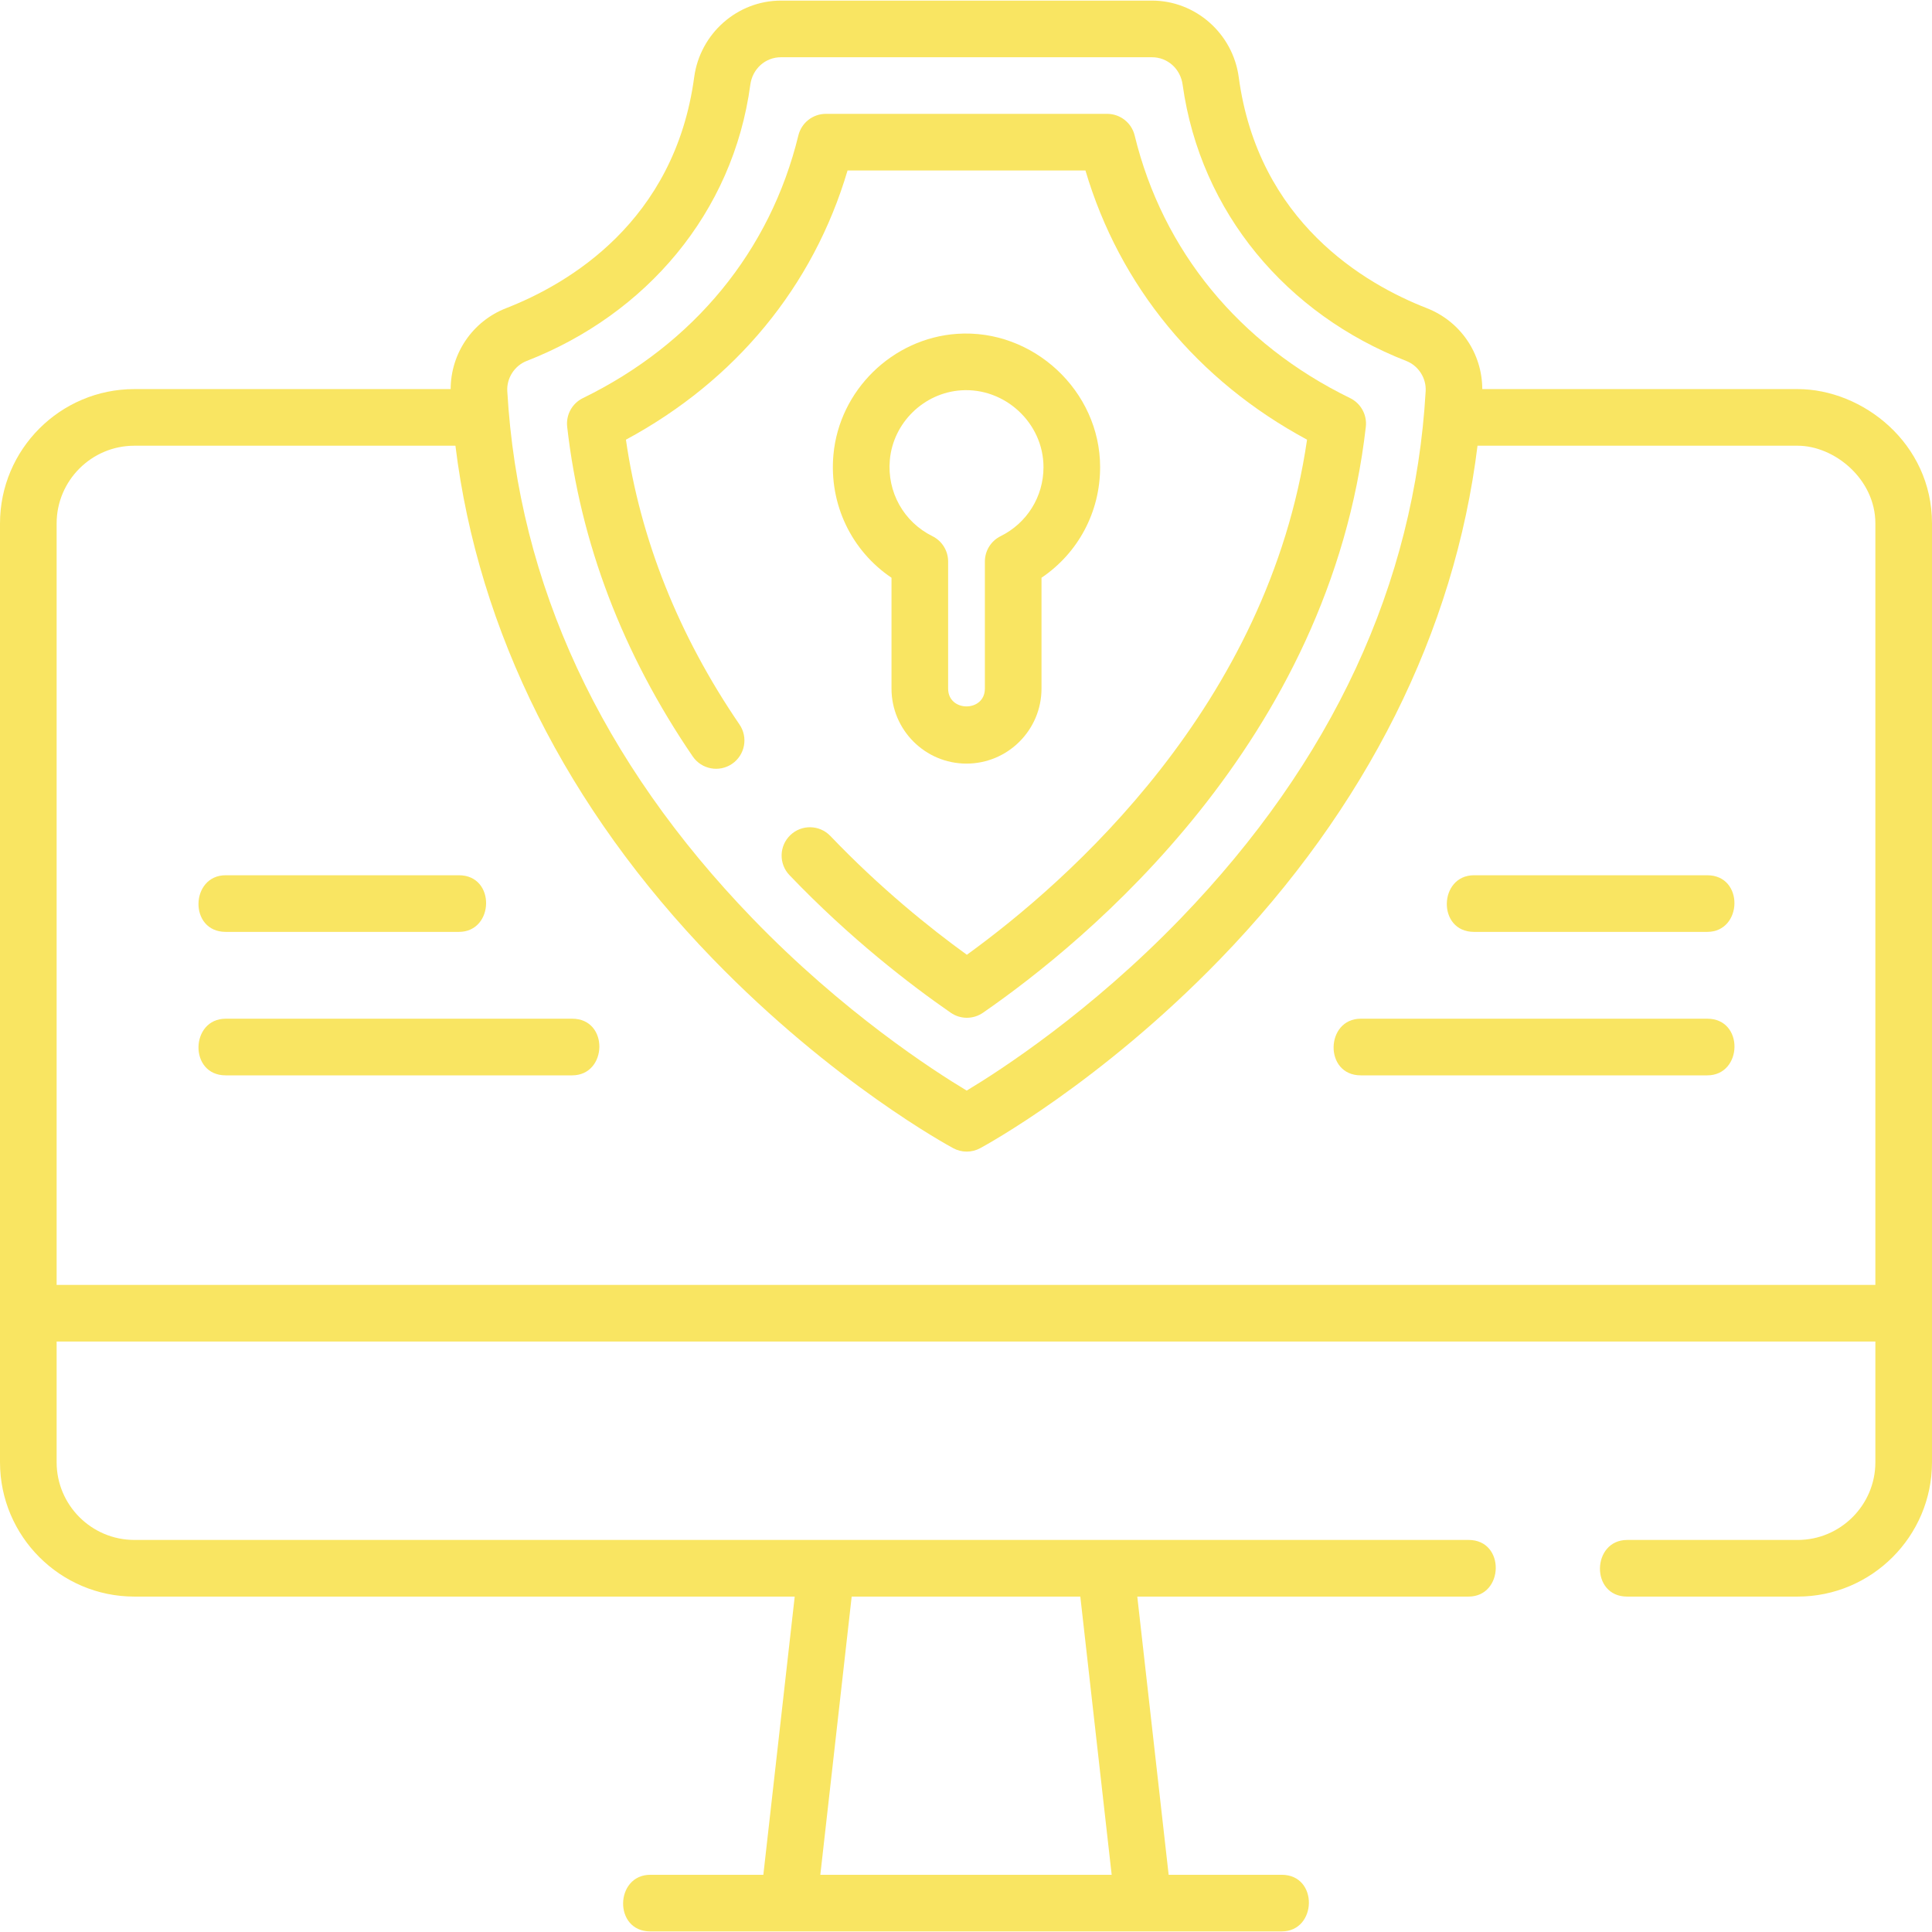 <svg width="100" height="100" viewBox="0 0 100 100" fill="none" xmlns="http://www.w3.org/2000/svg">
<g clip-path="url(#clip0_6555_1810)">
<path d="M11.68 48.234H23.754C25.588 48.234 25.671 45.303 23.754 45.303H11.68C9.847 45.303 9.763 48.234 11.68 48.234Z" fill="#F9E562"/>
<path d="M29.616 52.728H11.681C9.846 52.728 9.763 55.66 11.681 55.66H29.616C31.45 55.66 31.534 52.728 29.616 52.728Z" fill="#F9E562"/>
<path d="M88.367 45.303H76.294C74.46 45.303 74.376 48.234 76.294 48.234H88.367C90.201 48.234 90.285 45.303 88.367 45.303Z" fill="#F9E562"/>
<path d="M88.37 52.728H70.434C68.6 52.728 68.517 55.66 70.434 55.66H88.37C90.204 55.66 90.287 52.728 88.37 52.728Z" fill="#F9E562"/>
<path d="M100 27.095C100 22.934 96.403 20.139 93.044 20.139H76.722C76.718 18.29 75.591 16.629 73.849 15.95C70.648 14.703 65.126 11.491 64.117 3.995C63.813 1.735 61.882 0.031 59.625 0.031H40.423C38.166 0.031 36.235 1.735 35.931 3.995C34.922 11.491 29.4 14.703 26.199 15.95C24.457 16.629 23.331 18.29 23.326 20.139H6.956C3.12 20.139 0 23.259 0 27.095V75.683C0 79.519 3.12 82.639 6.956 82.639H41.134L39.511 97.039H33.659C31.825 97.039 31.742 99.97 33.659 99.97H66.341C68.175 99.97 68.258 97.039 66.341 97.039H60.489L58.866 82.639H76.013C77.847 82.639 77.931 79.707 76.013 79.707H6.956C4.736 79.707 2.931 77.902 2.931 75.683V69.438H97.069V75.683C97.069 77.902 95.263 79.708 93.044 79.708H84.221C82.386 79.708 82.303 82.639 84.221 82.639H93.044C96.88 82.639 100 79.519 100 75.683V27.095ZM55.917 82.639L57.54 97.039H42.46L44.083 82.639H55.917ZM27.263 18.682C33.439 16.275 37.944 11.017 38.836 4.386C38.947 3.561 39.614 2.963 40.423 2.963H59.625C60.434 2.963 61.102 3.561 61.213 4.386C62.136 11.006 66.605 16.273 72.786 18.682C73.417 18.928 73.831 19.571 73.792 20.246C73.218 30.232 68.954 39.412 61.118 47.532C56.411 52.409 51.755 55.416 50.036 56.449C48.315 55.416 43.654 52.409 38.943 47.531C31.099 39.412 26.831 30.232 26.257 20.246C26.218 19.571 26.632 18.927 27.263 18.682ZM2.931 66.507V27.095C2.931 24.876 4.736 23.07 6.956 23.07H23.573C24.755 32.686 29.326 41.822 36.902 49.638C43.12 56.053 49.091 59.297 49.342 59.432C49.559 59.549 49.798 59.607 50.036 59.607C50.275 59.607 50.514 59.549 50.73 59.432C50.981 59.297 56.947 56.052 63.159 49.637C70.727 41.822 75.294 32.686 76.476 23.07H93.045C94.945 23.07 97.069 24.791 97.069 27.095V66.506H2.931V66.507Z" fill="#F9E562"/>
<path d="M32.398 22.758C38.077 19.7 42.1 14.811 43.869 8.824H56.183C57.952 14.811 61.974 19.699 67.653 22.757C65.649 36.518 55.297 45.617 50.044 49.419C48.126 48.031 45.555 45.964 42.981 43.271C42.422 42.686 41.494 42.665 40.909 43.224C40.324 43.784 40.303 44.711 40.862 45.296C44.001 48.58 47.134 50.982 49.21 52.419C49.461 52.593 49.752 52.68 50.044 52.68C50.335 52.68 50.627 52.593 50.878 52.42C56.217 48.73 68.836 38.387 70.695 22.09C70.765 21.473 70.439 20.878 69.881 20.606C64.142 17.807 60.181 12.979 58.73 7.012C58.57 6.355 57.982 5.893 57.306 5.893H42.747C42.071 5.893 41.483 6.355 41.323 7.012C39.871 12.979 35.911 17.807 30.171 20.606C29.613 20.878 29.287 21.472 29.357 22.089C30.037 28.092 32.224 33.833 35.855 39.153C36.312 39.821 37.224 39.993 37.892 39.537C38.561 39.08 38.733 38.168 38.276 37.5C35.119 32.876 33.144 27.922 32.398 22.758Z" fill="#F9E562"/>
<path d="M50.026 39.524C52.167 39.524 53.908 37.783 53.908 35.642V29.904C55.8 28.628 56.942 26.509 56.942 24.179C56.942 20.23 53.47 17.01 49.538 17.279C46.191 17.511 43.44 20.202 43.138 23.54C42.907 26.098 44.069 28.504 46.144 29.904V35.642C46.144 37.783 47.886 39.524 50.026 39.524ZM46.058 23.804C46.231 21.884 47.814 20.336 49.74 20.204C52.006 20.046 54.011 21.892 54.011 24.179C54.011 25.704 53.161 27.073 51.792 27.752C51.292 27.999 50.977 28.508 50.977 29.065V35.642C50.977 36.871 49.075 36.871 49.075 35.642V29.065C49.075 28.508 48.76 27.999 48.261 27.752C46.773 27.015 45.908 25.465 46.058 23.804Z" fill="#F9E562"/>
</g>
<defs>
<clipPath id="clip0_6555_1810">
<rect width="100" height="100" fill="white"/>
</clipPath>
</defs>
</svg>
